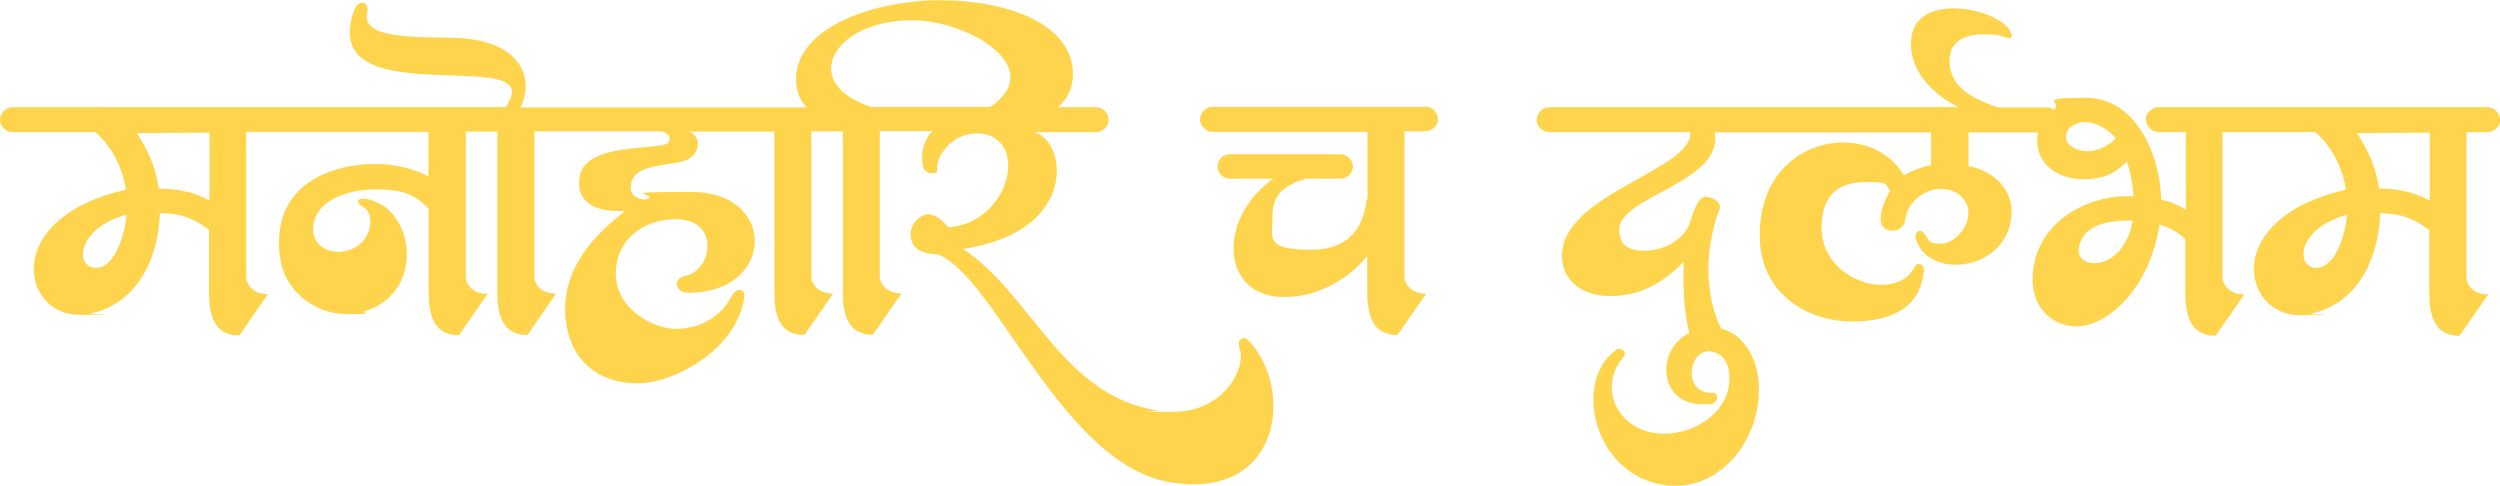 <svg xmlns="http://www.w3.org/2000/svg" id="Layer_1" viewBox="0 0 982.1 190.8"><defs><style>      .st0 {        fill: #ffd44d;      }    </style></defs><path class="st0" d="M488.2,133c-1.5,0-2,1.7-1.1,4.4,2.3,6.4-5.6,24.4-26.3,24.4s-3.9-.3-6-.5c-37.7-5.9-49.2-45.3-76.4-63.5,46.5-7,40.4-43.8,27.4-45.9h24.9c2.7,0,4.8-2.3,4.8-4.8s-2.1-5-4.8-5h-15.1c3.7-3.1,5.9-7.5,5.9-13,0-19.6-25.7-29-52.1-29s-57.6,10.9-56.7,32c.2,4.3,1.8,7.6,4.2,10.1h-112.5c.3-.5.6-.9.8-1.5,4.7-12.4-3.1-25.1-26.1-25.8-17.6-.5-37.5.4-34.8-10.3.5-2.3-.7-3.5-2-3.5s-2.3.8-3,2.4c-7.4,19.7,7.8,24.2,24.9,25.5,20,1.6,42.6-1.1,35.6,11.1-.5.8-.8,1.4-1,2h-92.5c-.2,0-.4,0-.6,0-.2,0-.4,0-.6,0H5c-2.7,0-5,2.3-5,5s2.4,4.8,5,4.8h32.5c6.7,6,10.5,13.8,12,22.6C.3,85.7,8.6,123.7,31,123.7s3-.3,4.4-.5c20.7-4.4,27.1-25.1,27.4-39.5,8,0,13.4,2.1,19.3,6.6v24.7c0,11.3,3.6,16.8,11.9,16.8l11.3-16.3h-.7c-5.1,0-8.2-4-7.9-7v-56.7c.1,0,4.4,0,4.4,0h3.8c.2,0,.4,0,.6,0,.2,0,.4,0,.6,0h62.2v17.5c-6.4-3.4-14.3-4.9-21.1-4.9-16,0-41.1,7.5-37.2,36.7,1.6,12.9,13.4,22.3,26.1,22.3s5-.4,7.5-1.2c24.3-7.9,18.9-41.9-.4-44.1h-.8c-2.4,0-2.6,1.6.7,3.5,4.6,2.8,3.1,15.9-9,17.3h-1.2c-5.1,0-10.1-3.2-9.9-9.1.5-11.7,14.6-15.4,24.6-15.4s14.9,1.7,20.2,7c.2.2.4.4.6.5v33c0,11.3,3.6,16.8,11.9,16.8l11.3-16.3h-.7c-5.1,0-8.2-4-7.9-7v-56.7h12.4v63.1c-.1,11.3,3.5,16.8,11.8,16.8l11.3-16.3h-.7c-5.1,0-8.2-4-7.9-7v-56.7h48.8c5.1,0,5.6,4.6,2.3,5.2-7.8,1.9-31.7.3-33.3,12.8-1.6,11.1,7.7,13.3,15.6,13.3h2.3c-7,5.6-25,19.3-23.5,41.1,1.3,18.5,14,26.6,28.3,26.6s39.2-13.2,42-34c.3-1.6-.7-2.7-1.9-2.7s-2.1.7-3.1,2.4c-4.3,8.7-13.2,12.9-21.9,12.9s-23.6-7.7-23.6-21.6,11.4-21.5,23.6-21.5c17.6.1,14.2,20.2,3.9,22.2-5.1.9-4.7,6.7,1.2,6.7,33.9,0,34.8-39.6,1.1-39.6s-11.1.8-17.9,3c-3,0-6-1.3-6-4.8,0-9,12.8-8.2,20.8-10.3,7-2.1,7.1-10.2,1.9-11.6h33.7v63.1c-.1,11.3,3.5,16.8,11.8,16.8l11.3-16.3h-.7c-5.1,0-8.2-4-7.9-7v-56.7h12.4v63.1c-.1,11.3,3.5,16.8,11.8,16.8l11.3-16.3h-.7c-5.1,0-8.2-4-7.9-7v-56.7h20.8c-2.8,2.3-5.1,8.1-3.8,14,.3,1.6,2.1,2.6,3.8,2.6s1.9-.5,1.7-1.6c-.1-6.4,6.7-14.1,15.7-14.1h1.3c19.6,2.1,11.4,35.3-12.6,36.9-1.9-2.4-4.6-5.1-7.9-5.1s-6.9,3.9-6.9,7.8c0,6.2,5.4,7.9,10.6,7.9,22.7,8.5,49.2,83.4,92.2,89.7,3,.4,5.6.7,8.3.7,34,0,38.2-36.4,23.2-54.8-1.5-2-2.8-2.8-3.8-2.8ZM37.7,105.2c-8.6,0-7.5-15.7,12-20.8-.4,5.9-3.9,20.8-12,20.8ZM82.2,78.7c-5.9-3.2-12.3-4.6-19.8-4.6-1.1-7.8-4.2-15.2-8.7-21.8l28.6-.2v26.7ZM389.1,42h-47c-29-9.8-14-34,15.7-34h2.1c21.6.8,51.5,18.8,29.1,34Z"></path><path class="st0" d="M559.9,42h-83.7c-2.6,0-4.8,2.4-4.8,5,.1,2.6,2.3,4.8,4.8,4.8h61v26.3c-.2.2-.3.3-.4.5-.5,4.7-2.7,19.5-21.5,19.5s-15.4-4.7-15.4-13.2,4.3-11.1,9.8-13.6c1.1-.4,2-.5,3.1-1.1h13.7c2.7,0,5-2.1,5-4.8s-2.4-4.8-5-4.8h-43.4c-2.7,0-4.8,2.1-4.8,4.8s2.3,4.8,4.8,4.8h17.1c-21.9,15.3-21.1,46.5,4.4,46.5,13.3,0,25.1-7.1,32.5-16.1v14.2c0,11.3,3.6,16.8,11.9,16.8l11.3-16.3h-.7c-5.1,0-8.2-4-7.9-7v-56.7h8.2c2.4,0,5-2.1,5-4.6s-2.1-5.2-5-5.2Z"></path><path class="st0" d="M969.1,51.9h4.3s3.8,0,3.8,0c2.4,0,5-2.1,5-4.6s-2.1-5.2-5-5.2h-129.2c-2.4,0-5,2.1-5,4.6s2.1,5.2,5,5.2h10.7v30.6c-2.9-2-6.2-3.3-9.7-4.1-.3-16.8-9.5-40-29.7-40s-8.6,1.7-12.4,4.7c-.8-.6-1.7-.9-2.7-.9h-19.4c0,0-.2,0-.3-.1-8.6-3.1-17.3-7-18.5-16.1-1.3-9.7,5.8-12.5,13-12.5s6.6.5,9,1.3c.5.1.9.1,1.2.1,1.3,0,1.5-.9.5-2.6-2.7-5-12.9-9-22.2-9s-16.9,3.8-16.8,14.1c0,11.4,9.6,20.3,18.7,24.7h-160.7c-2.7,0-5,2.3-5,5s2.4,4.8,5,4.8h55.3c1.2,14.9-50.2,24.2-50.4,48.4-.1,9.8,7.9,16,18.8,16s19.6-4,29-13.4c0,1.2,0,2.6-.1,3.8,0,8.9.5,17,2.3,24.1-13.5,6.8-11.9,28,5,28s2.4,0,3.8-.3c2.7-.5,3.1-4.3.1-4.2h-.4c-10.7,0-9.1-16.1-.9-16.3,4.3.1,8.2,3.2,8.2,10.6,0,13.2-13.3,21.8-25.7,21.8-17.6,0-26.6-17.7-15.9-30.2,1.2-1.5,0-3.2-1.6-3.2s-1.2.3-1.7.7c-17.5,13.3-7.4,52.1,23.1,53.2,19.1,0,32.1-17.2,33.3-35.2,1-13.7-5.7-24.6-14.8-26.6-3-6.1-4.8-13.6-5-22.7,0-9.7,2.1-18.3,4.4-24.3.8-2.7-2.3-4.4-5.1-4.8h-.3c-3.5,0-5.2,7.3-6.4,10.6-2.4,6.6-10.6,10.6-17.5,10.6s-9.8-2.4-10.1-7.8c-.9-13.7,41.2-18.7,37.5-38.7h85v12.9c-3.4.5-8.1,2.4-10.7,4-4.8-8.5-14.1-12.9-23.8-12.9-15.7,0-32.4,11.4-32.8,35.6-.5,23.6,18.7,34.7,36.3,34.7s26.9-6.9,28.2-19.9c.1-1.6-.8-2.7-1.9-2.7s-1.3.4-2,1.6c-2.6,4.6-7.4,6.6-12.8,6.6-10.7,0-23.5-8.5-23.5-22.3s7.5-18.1,17.5-18.1,7.1,1.2,9.5,3.4c-2,3.1-3.8,7.4-3.8,11.1s2.6,4.6,4.8,4.6,3.1-.9,4.3-2.4c.5-.9.9-4,1.5-5.5,2.3-5.1,7.8-8.5,13.3-8.5s10.6,3.8,10.6,9.5-5.6,12-10.7,12-4.7-1.1-6.2-3.4c-.7-1.1-1.5-1.6-2.1-1.6-1.2,0-2.1,1.2-1.7,3,1.9,6.9,8.6,10.3,15.7,10.3,10.6,0,22.4-7.4,21.9-21.9-.4-9-8.6-15.6-16.9-16.8v-13.3h27.4c-.6,2.4-.6,5.1.4,8.1,2.3,6.6,9.4,10.3,17.3,10.3s12.2-2.1,17.1-6.9c1.5,4.4,2.4,9,2.6,13.6h-3.5c-14.2.1-35.3,9.7-36.1,31.8-.4,12.1,7.7,19.3,17.5,19.3s27.7-11.7,32.4-40c1.6.5,5.8,1.7,10.1,5.7v21.2c0,11.3,3.6,16.8,11.9,16.8l11.3-16.3h-.7c-5.1,0-8.2-4-7.9-7v-56.7h36.5c6.7,6,10.5,13.8,12,22.6-49.2,11.3-40.8,49.3-18.4,49.3s3-.3,4.4-.5c20.7-4.4,27.1-25.1,27.4-39.5,8,0,13.4,2.1,19.3,6.6v24.7c0,11.3,3.6,16.8,11.9,16.8l11.3-16.3h-.7c-5.1,0-8.2-4-7.9-7v-56.7ZM831.1,54.5l-1.5,1.3c-2.8,2.1-6,3.6-9.5,3.6s-8.5-1.7-8.5-5.6,4.3-5.9,7.7-5.9,9.1,2.8,11.8,6.4h0ZM822.7,103.4c-3.9,0-6.7-2.3-6-6.2,1.7-9.5,12.6-10.6,20.6-10.6h.5c-2.1,12.1-9.5,16.8-15,16.8ZM910,105.2c-8.6,0-7.5-15.7,12-20.8-.4,5.9-3.9,20.8-12,20.8ZM954.4,78.7c-5.9-3.2-12.3-4.6-19.8-4.6-1.1-7.8-4.2-15.2-8.7-21.8l28.6-.2v26.7Z"></path></svg>